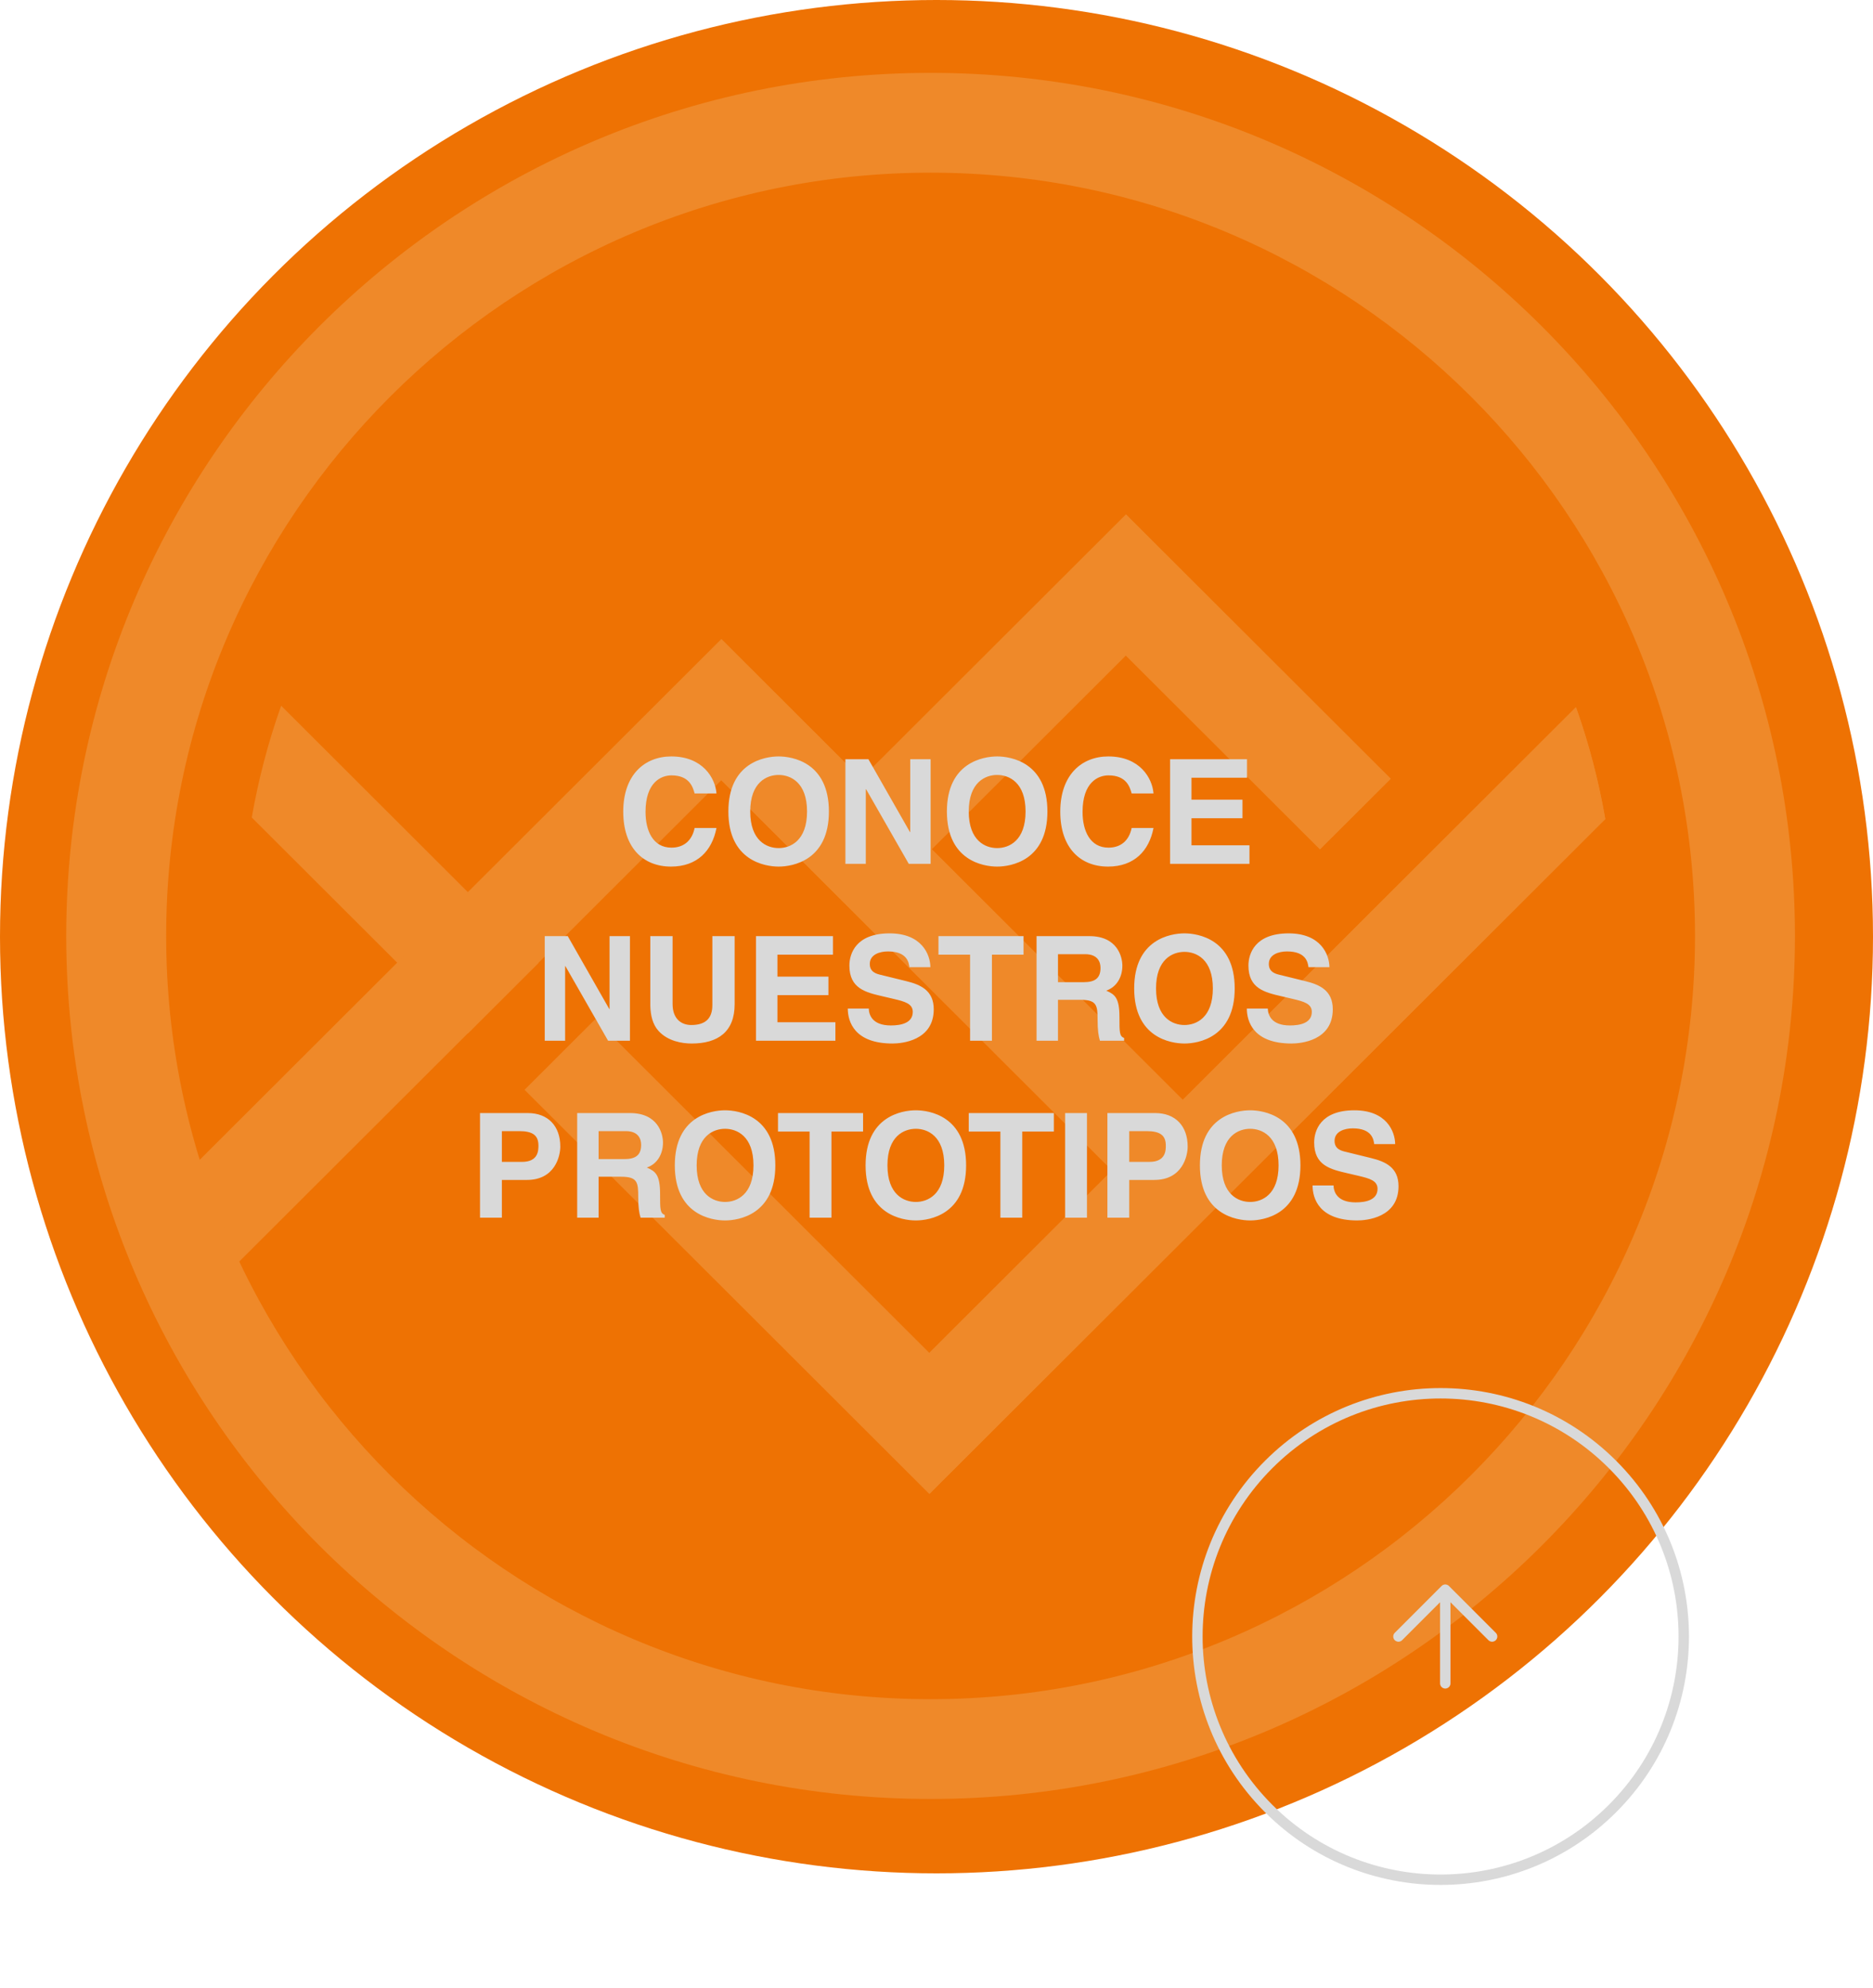 <?xml version="1.0" encoding="UTF-8"?> <svg xmlns="http://www.w3.org/2000/svg" width="180" height="191" viewBox="0 0 180 191" fill="none"><circle cx="90" cy="90" r="90" fill="#EE7203"></circle><path d="M133.649 74.827L108.203 49.425L79.364 78.215L86.152 84.992L108.203 62.986L126.853 81.603L133.649 74.827Z" fill="#EF8929"></path><path d="M133.649 74.827L108.203 49.425V62.986L126.853 81.603L133.649 74.827Z" fill="#EF8929"></path><path d="M89.31 129.992L57.199 97.936L50.411 104.712L89.31 143.544L154.271 78.694C153.63 74.997 152.688 71.407 151.454 67.946L89.31 129.992Z" fill="#EF8929"></path><path d="M89.31 129.993V143.553L154.271 78.702C153.63 75.006 152.688 71.415 151.454 67.954L89.31 130.001V129.993Z" fill="#EF8929"></path><path d="M44.98 99.289L51.767 92.513L27.02 67.808C25.786 71.269 24.844 74.852 24.195 78.548L44.972 99.289H44.98Z" fill="#EF8929"></path><path d="M21.97 122.236L15.175 115.451L69.321 61.405L113.676 105.693L106.88 112.469L69.321 74.965L21.97 122.236Z" fill="#EF8929"></path><path d="M69.321 61.405L113.676 105.693L106.88 112.469L69.321 74.965V61.405Z" fill="#EF8929"></path><path d="M89.432 172.853C43.632 172.853 6.365 135.65 6.365 89.928C6.365 44.205 43.632 7.002 89.432 7.002C135.232 7.002 172.498 44.205 172.498 89.928C172.498 135.65 135.232 172.853 89.432 172.853ZM89.432 16.591C48.926 16.591 15.97 49.49 15.97 89.928C15.97 130.365 48.926 163.265 89.432 163.265C129.938 163.265 162.894 130.365 162.894 89.928C162.894 49.49 129.938 16.591 89.432 16.591Z" fill="#EF8929"></path><path d="M138.894 161.744L138.894 152.742M138.894 152.742L134.394 157.243M138.894 152.742L143.395 157.243" stroke="#D9D9D9" stroke-linecap="round" stroke-linejoin="round"></path><circle cx="138.444" cy="157.243" r="23.37" transform="rotate(-135 138.444 157.243)" stroke="#D9D9D9"></circle><path d="M68.855 76.238H66.755C66.587 75.636 66.265 74.502 64.529 74.502C63.521 74.502 62.037 75.174 62.037 78.016C62.037 79.822 62.751 81.446 64.529 81.446C65.691 81.446 66.503 80.788 66.755 79.556H68.855C68.435 81.74 67.007 83.266 64.487 83.266C61.813 83.266 59.895 81.46 59.895 77.988C59.895 74.474 61.925 72.682 64.515 72.682C67.525 72.682 68.743 74.754 68.855 76.238ZM69.999 77.974C69.999 73.256 73.499 72.682 74.829 72.682C76.159 72.682 79.659 73.256 79.659 77.974C79.659 82.692 76.159 83.266 74.829 83.266C73.499 83.266 69.999 82.692 69.999 77.974ZM72.099 77.974C72.099 80.788 73.695 81.488 74.829 81.488C75.963 81.488 77.559 80.788 77.559 77.974C77.559 75.16 75.963 74.46 74.829 74.46C73.695 74.46 72.099 75.16 72.099 77.974ZM87.475 79.948V72.948H89.435V83H87.335L83.233 75.832H83.205V83H81.245V72.948H83.457L87.447 79.948H87.475ZM90.999 77.974C90.999 73.256 94.499 72.682 95.829 72.682C97.159 72.682 100.659 73.256 100.659 77.974C100.659 82.692 97.159 83.266 95.829 83.266C94.499 83.266 90.999 82.692 90.999 77.974ZM93.099 77.974C93.099 80.788 94.695 81.488 95.829 81.488C96.963 81.488 98.559 80.788 98.559 77.974C98.559 75.16 96.963 74.46 95.829 74.46C94.695 74.46 93.099 75.16 93.099 77.974ZM110.855 76.238H108.755C108.587 75.636 108.265 74.502 106.529 74.502C105.521 74.502 104.037 75.174 104.037 78.016C104.037 79.822 104.751 81.446 106.529 81.446C107.691 81.446 108.503 80.788 108.755 79.556H110.855C110.435 81.74 109.007 83.266 106.487 83.266C103.813 83.266 101.895 81.46 101.895 77.988C101.895 74.474 103.925 72.682 106.515 72.682C109.525 72.682 110.743 74.754 110.855 76.238ZM119.839 72.948V74.726H114.505V76.84H119.405V78.618H114.505V81.222H120.077V83H112.447V72.948H119.839ZM58.58 96.948V89.948H60.54V100H58.44L54.338 92.832H54.31V100H52.35V89.948H54.562L58.552 96.948H58.58ZM70.601 89.948V96.486C70.601 99.132 69.005 100.266 66.471 100.266C65.547 100.266 64.175 100.042 63.279 99.048C62.733 98.432 62.523 97.62 62.495 96.612V89.948H64.637V96.472C64.637 97.872 65.449 98.488 66.429 98.488C67.871 98.488 68.459 97.788 68.459 96.57V89.948H70.601ZM80.047 89.948V91.726H74.713V93.84H79.613V95.618H74.713V98.222H80.285V100H72.655V89.948H80.047ZM81.475 96.906H83.491C83.505 97.466 83.785 98.53 85.619 98.53C86.613 98.53 87.719 98.292 87.719 97.228C87.719 96.444 86.963 96.234 85.899 95.982L84.821 95.73C83.197 95.352 81.629 94.988 81.629 92.776C81.629 91.656 82.231 89.682 85.493 89.682C88.573 89.682 89.399 91.698 89.413 92.93H87.397C87.341 92.482 87.173 91.418 85.339 91.418C84.541 91.418 83.589 91.712 83.589 92.622C83.589 93.406 84.233 93.574 84.653 93.672L87.103 94.274C88.475 94.61 89.735 95.17 89.735 96.976C89.735 100 86.655 100.266 85.773 100.266C82.105 100.266 81.475 98.152 81.475 96.906ZM95.327 91.726V100H93.227V91.726H90.189V89.948H98.365V91.726H95.327ZM99.616 100V89.948H104.698C107.372 89.948 107.862 91.922 107.862 92.79C107.862 93.896 107.302 94.848 106.308 95.184C107.134 95.548 107.582 95.856 107.582 97.732C107.582 99.202 107.582 99.566 108.03 99.734V100H105.706C105.566 99.524 105.482 99.006 105.482 97.97C105.482 96.598 105.398 96.066 103.844 96.066H101.674V100H99.616ZM101.674 94.372H104.138C105.23 94.372 105.762 93.994 105.762 93C105.762 92.468 105.524 91.684 104.292 91.684H101.674V94.372ZM108.998 94.974C108.998 90.256 112.498 89.682 113.828 89.682C115.158 89.682 118.658 90.256 118.658 94.974C118.658 99.692 115.158 100.266 113.828 100.266C112.498 100.266 108.998 99.692 108.998 94.974ZM111.098 94.974C111.098 97.788 112.694 98.488 113.828 98.488C114.962 98.488 116.558 97.788 116.558 94.974C116.558 92.16 114.962 91.46 113.828 91.46C112.694 91.46 111.098 92.16 111.098 94.974ZM119.824 96.906H121.84C121.854 97.466 122.134 98.53 123.968 98.53C124.962 98.53 126.068 98.292 126.068 97.228C126.068 96.444 125.312 96.234 124.248 95.982L123.17 95.73C121.546 95.352 119.978 94.988 119.978 92.776C119.978 91.656 120.58 89.682 123.842 89.682C126.922 89.682 127.748 91.698 127.762 92.93H125.746C125.69 92.482 125.522 91.418 123.688 91.418C122.89 91.418 121.938 91.712 121.938 92.622C121.938 93.406 122.582 93.574 123.002 93.672L125.452 94.274C126.824 94.61 128.084 95.17 128.084 96.976C128.084 100 125.004 100.266 124.122 100.266C120.454 100.266 119.824 98.152 119.824 96.906ZM48.231 113.374V117H46.131V106.948H50.723C52.669 106.948 53.845 108.194 53.845 110.168C53.845 111.078 53.341 113.374 50.639 113.374H48.231ZM48.231 111.638H50.177C51.745 111.638 51.745 110.518 51.745 110.07C51.745 109.09 51.199 108.684 49.897 108.684H48.231V111.638ZM55.469 117V106.948H60.551C63.225 106.948 63.715 108.922 63.715 109.79C63.715 110.896 63.155 111.848 62.161 112.184C62.987 112.548 63.435 112.856 63.435 114.732C63.435 116.202 63.435 116.566 63.883 116.734V117H61.559C61.419 116.524 61.335 116.006 61.335 114.97C61.335 113.598 61.251 113.066 59.697 113.066H57.527V117H55.469ZM57.527 111.372H59.991C61.083 111.372 61.615 110.994 61.615 110C61.615 109.468 61.377 108.684 60.145 108.684H57.527V111.372ZM64.851 111.974C64.851 107.256 68.351 106.682 69.681 106.682C71.011 106.682 74.511 107.256 74.511 111.974C74.511 116.692 71.011 117.266 69.681 117.266C68.351 117.266 64.851 116.692 64.851 111.974ZM66.951 111.974C66.951 114.788 68.547 115.488 69.681 115.488C70.815 115.488 72.411 114.788 72.411 111.974C72.411 109.16 70.815 108.46 69.681 108.46C68.547 108.46 66.951 109.16 66.951 111.974ZM79.905 108.726V117H77.805V108.726H74.767V106.948H82.943V108.726H79.905ZM83.185 111.974C83.185 107.256 86.685 106.682 88.015 106.682C89.345 106.682 92.845 107.256 92.845 111.974C92.845 116.692 89.345 117.266 88.015 117.266C86.685 117.266 83.185 116.692 83.185 111.974ZM85.285 111.974C85.285 114.788 86.881 115.488 88.015 115.488C89.149 115.488 90.745 114.788 90.745 111.974C90.745 109.16 89.149 108.46 88.015 108.46C86.881 108.46 85.285 109.16 85.285 111.974ZM98.239 108.726V117H96.139V108.726H93.101V106.948H101.277V108.726H98.239ZM104.46 106.948V117H102.36V106.948H104.46ZM108.524 113.374V117H106.424V106.948H111.016C112.962 106.948 114.138 108.194 114.138 110.168C114.138 111.078 113.634 113.374 110.932 113.374H108.524ZM108.524 111.638H110.47C112.038 111.638 112.038 110.518 112.038 110.07C112.038 109.09 111.492 108.684 110.19 108.684H108.524V111.638ZM115.314 111.974C115.314 107.256 118.814 106.682 120.144 106.682C121.474 106.682 124.974 107.256 124.974 111.974C124.974 116.692 121.474 117.266 120.144 117.266C118.814 117.266 115.314 116.692 115.314 111.974ZM117.414 111.974C117.414 114.788 119.01 115.488 120.144 115.488C121.278 115.488 122.874 114.788 122.874 111.974C122.874 109.16 121.278 108.46 120.144 108.46C119.01 108.46 117.414 109.16 117.414 111.974ZM126.141 113.906H128.157C128.171 114.466 128.451 115.53 130.285 115.53C131.279 115.53 132.385 115.292 132.385 114.228C132.385 113.444 131.629 113.234 130.565 112.982L129.487 112.73C127.863 112.352 126.295 111.988 126.295 109.776C126.295 108.656 126.897 106.682 130.159 106.682C133.239 106.682 134.065 108.698 134.079 109.93H132.063C132.007 109.482 131.839 108.418 130.005 108.418C129.207 108.418 128.255 108.712 128.255 109.622C128.255 110.406 128.899 110.574 129.319 110.672L131.769 111.274C133.141 111.61 134.401 112.17 134.401 113.976C134.401 117 131.321 117.266 130.439 117.266C126.771 117.266 126.141 115.152 126.141 113.906Z" fill="#D9D9D9"></path></svg> 